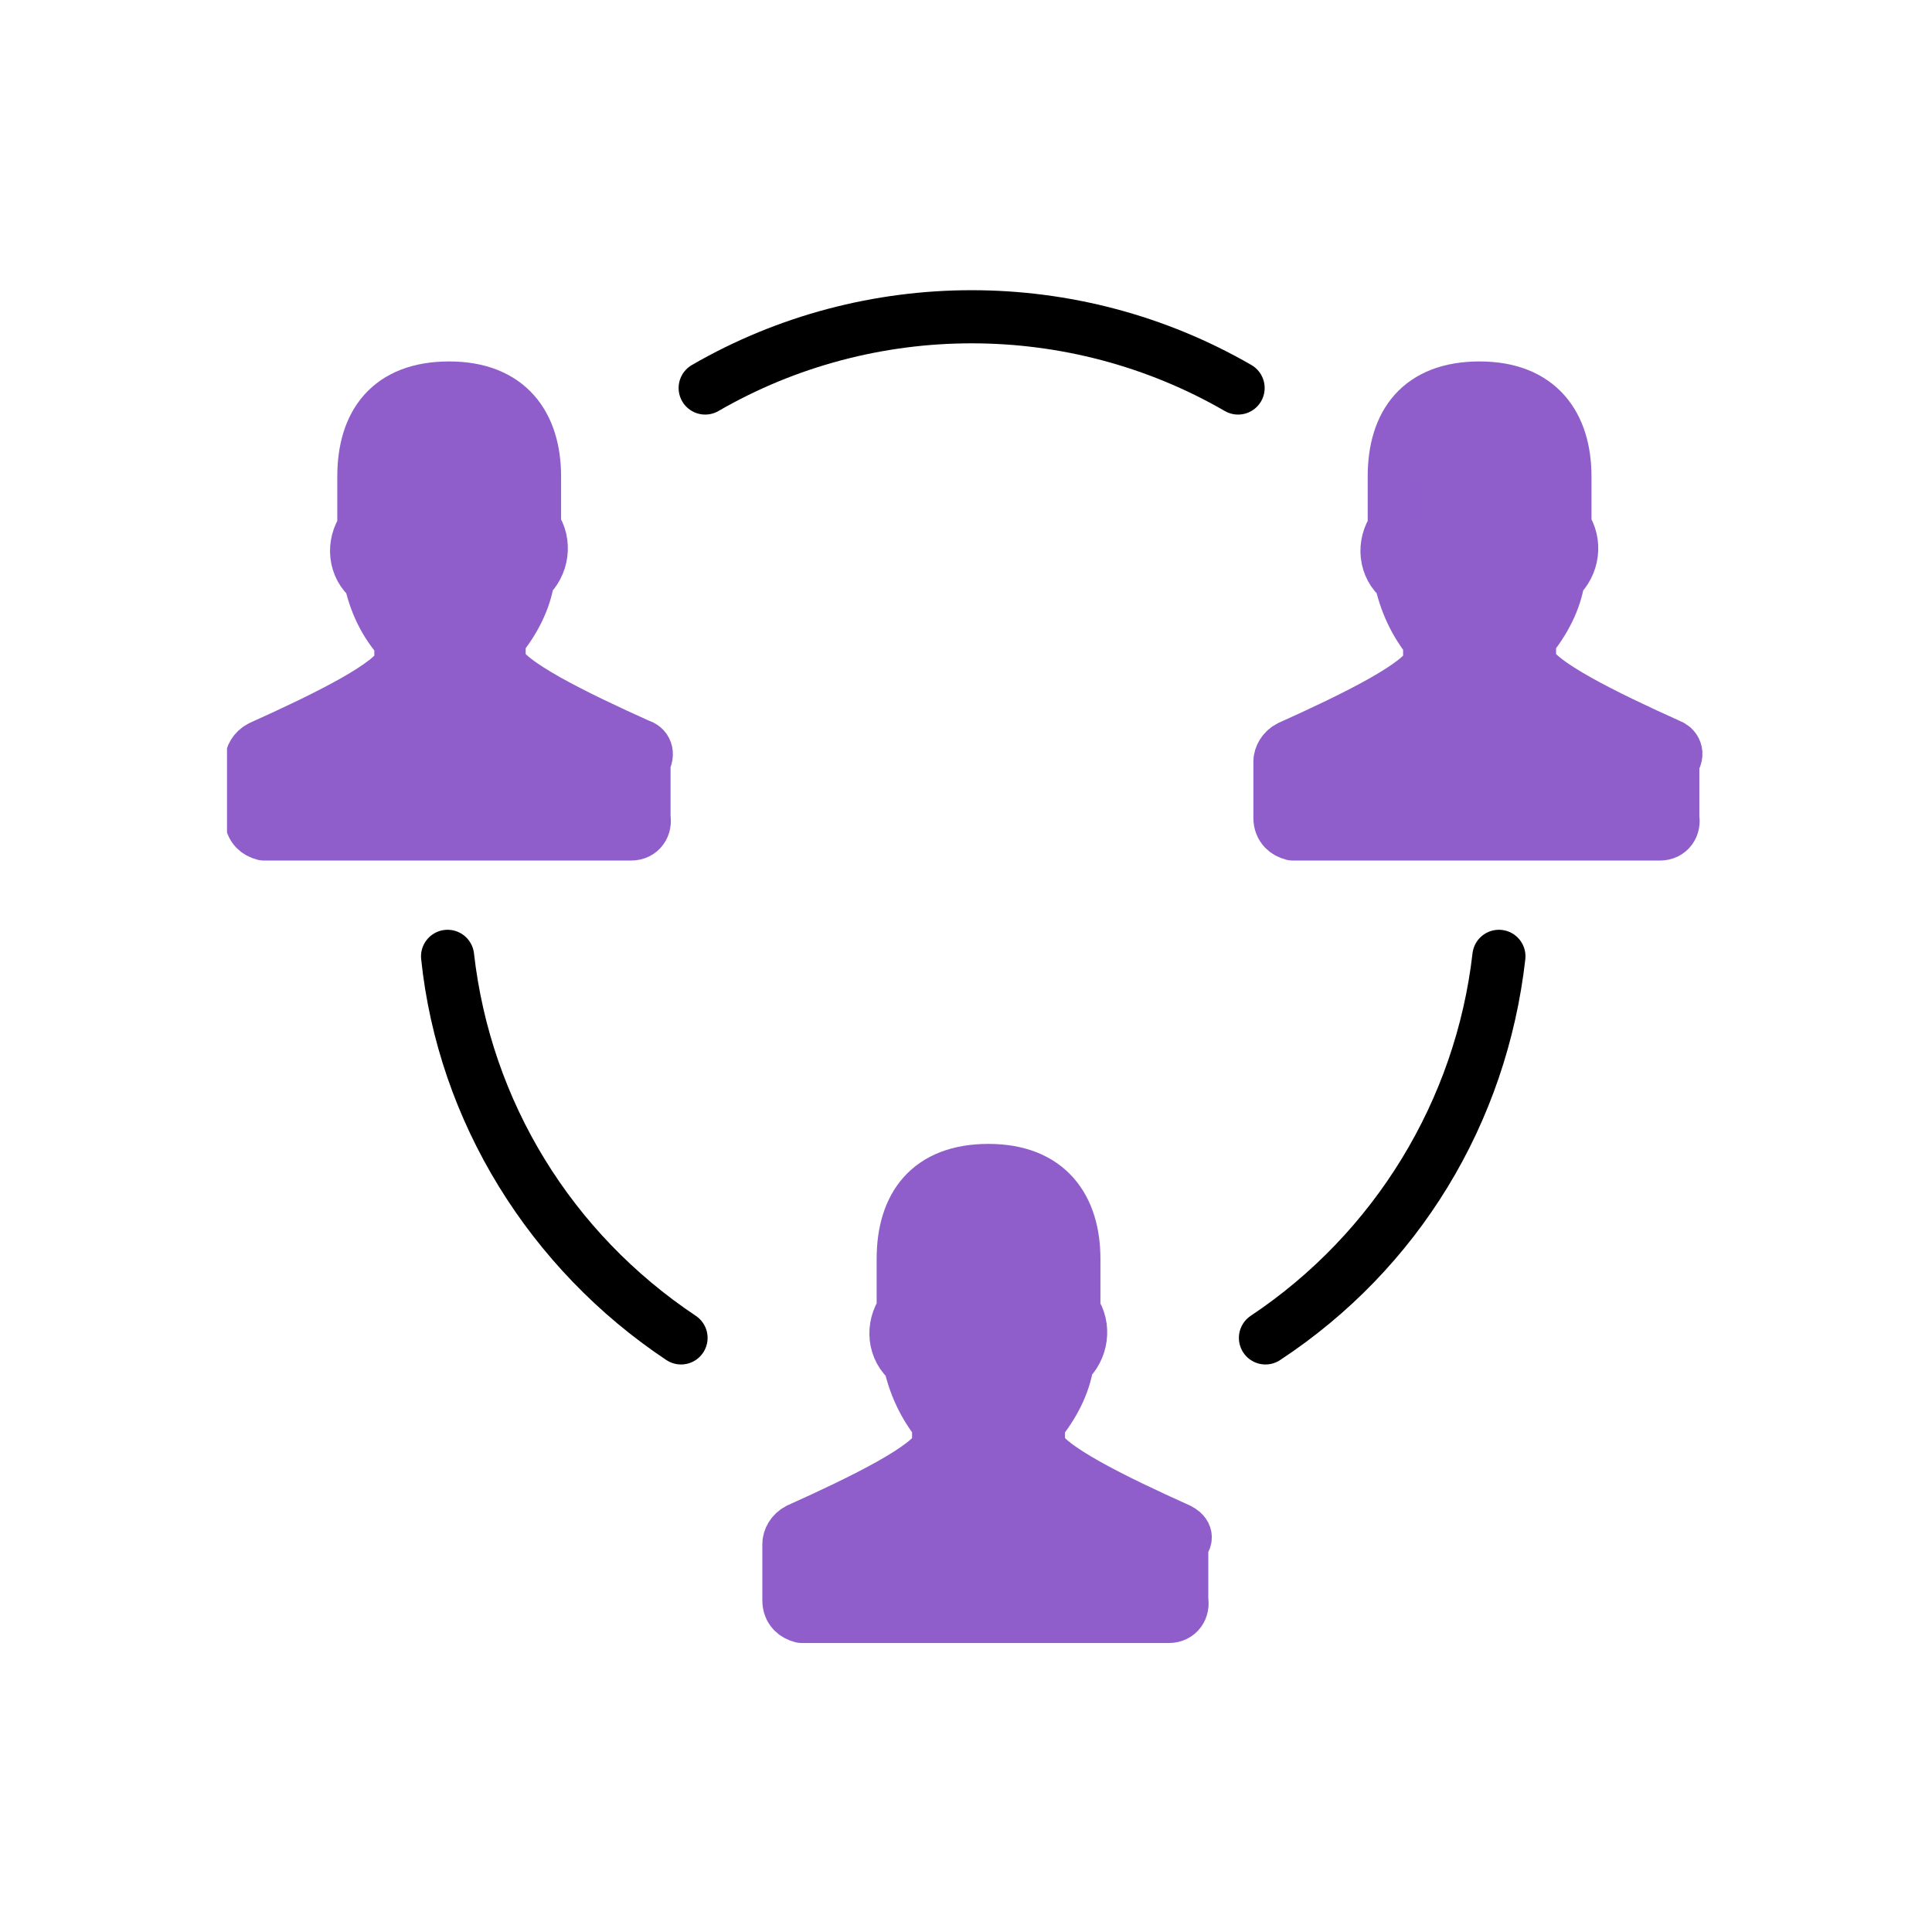<?xml version="1.0" encoding="utf-8"?>
<!-- Generator: Adobe Illustrator 27.8.1, SVG Export Plug-In . SVG Version: 6.00 Build 0)  -->
<svg version="1.1" id="uuid-1b12c3c4-5a5b-48cc-ab7b-40ee48a77c93"
	 xmlns="http://www.w3.org/2000/svg" xmlns:xlink="http://www.w3.org/1999/xlink" x="0px" y="0px" viewBox="0 0 120 120"
	 style="enable-background:new 0 0 120 120;" xml:space="preserve">
<style type="text/css">
	.st0{clip-path:url(#SVGID_00000070100539036336080930000005758569821827659404_);}
	.st1{fill:#8F5ECB;}
	.st2{fill:none;stroke:#8F5ECB;stroke-width:3.3;stroke-linecap:round;stroke-linejoin:round;}
	.st3{fill:none;stroke:#000000;stroke-width:3.3;stroke-linecap:round;stroke-linejoin:round;}
</style>
<g>
	<defs>
		<rect id="SVGID_1_" x="14.1" y="18" width="91.9" height="84.1"/>
	</defs>
	<clipPath id="SVGID_00000159467144550505536120000014493739409608328852_">
		<use xlink:href="#SVGID_1_"  style="overflow:visible;"/>
	</clipPath>
	<g style="clip-path:url(#SVGID_00000159467144550505536120000014493739409608328852_);">
		<g id="uuid-6512bb64-e015-4ba7-920e-95c49c29585b">
			<path id="uuid-18d626bf-47e9-4c26-945d-eb8da833b501" class="st1" d="M39.7,46.3c-4-1.8-8.3-3.9-8.7-5.2v-1.4
				c0.9-1.1,1.6-2.4,1.8-3.8c0.9-0.8,1.1-2.2,0.4-3.2v-3.1c0-3.2-1.6-5.5-5.3-5.5s-5.3,2.2-5.3,5.5v3.2c-0.7,1-0.6,2.4,0.4,3.2
				c0.3,1.4,0.9,2.7,1.9,3.8v1.4c-0.4,1.3-4.7,3.4-8.7,5.2c-0.4,0.2-0.6,0.6-0.6,0.9v3.5c0,0.6,0.4,0.9,0.8,1h22.8
				c0.6,0,0.9-0.5,0.8-1v-3.5C40.3,46.8,40.1,46.4,39.7,46.3"/>
			<path id="uuid-b10a10b8-51e9-4b84-92db-9b9a8d75beb9" class="st2" d="M39.7,46.3c-4-1.8-8.3-3.9-8.7-5.2v-1.4
				c0.9-1.1,1.6-2.4,1.8-3.8c0.9-0.8,1.1-2.2,0.4-3.2v-3.1c0-3.2-1.6-5.5-5.3-5.5s-5.3,2.2-5.3,5.5v3.2c-0.7,1-0.6,2.4,0.4,3.2
				c0.3,1.4,0.9,2.7,1.9,3.8v1.4c-0.4,1.3-4.7,3.4-8.7,5.2c-0.4,0.2-0.6,0.6-0.6,0.9v3.5c0,0.6,0.4,0.9,0.8,1h22.8
				c0.6,0,0.9-0.5,0.8-1v-3.5C40.3,46.8,40.1,46.4,39.7,46.3L39.7,46.3z"/>
			<path id="uuid-4c337c79-7657-4d18-8ba8-c9c2a1e0a990" class="st1" d="M73.2,95c-4-1.8-8.3-3.9-8.7-5.2v-1.4
				c0.9-1.1,1.6-2.4,1.8-3.8c0.9-0.8,1.1-2.2,0.4-3.2v-3.2c0-3.2-1.6-5.5-5.3-5.5s-5.3,2.2-5.3,5.5v3.2c-0.7,1-0.6,2.4,0.4,3.2
				c0.3,1.4,0.9,2.7,1.8,3.8v1.4c-0.4,1.3-4.7,3.4-8.7,5.2c-0.4,0.2-0.6,0.6-0.6,0.9v3.5c0,0.6,0.4,0.9,0.8,1h22.8
				c0.6,0,0.9-0.5,0.8-1v-3.5C73.8,95.5,73.6,95.2,73.2,95"/>
			<path id="uuid-22f8d1b3-6fd6-4051-b760-232d11f2f479" class="st2" d="M73.2,95c-4-1.8-8.3-3.9-8.7-5.2v-1.4
				c0.9-1.1,1.6-2.4,1.8-3.8c0.9-0.8,1.1-2.2,0.4-3.2v-3.2c0-3.2-1.6-5.5-5.3-5.5s-5.3,2.2-5.3,5.5v3.2c-0.7,1-0.6,2.4,0.4,3.2
				c0.3,1.4,0.9,2.7,1.8,3.8v1.4c-0.4,1.3-4.7,3.4-8.7,5.2c-0.4,0.2-0.6,0.6-0.6,0.9v3.5c0,0.6,0.4,0.9,0.8,1h22.8
				c0.6,0,0.9-0.5,0.8-1v-3.5C73.8,95.5,73.6,95.2,73.2,95L73.2,95z"/>
			<path id="uuid-a0ac56fa-b621-4ed9-b271-1f164be7ad39" class="st1" d="M103.7,46.3c-4-1.8-8.3-3.9-8.7-5.2v-1.4
				c0.9-1.1,1.6-2.4,1.8-3.8c0.9-0.8,1.1-2.2,0.4-3.2v-3.1c0-3.2-1.6-5.5-5.3-5.5s-5.3,2.2-5.3,5.5v3.2c-0.7,1-0.6,2.4,0.4,3.2
				c0.3,1.4,0.9,2.7,1.8,3.8v1.4c-0.4,1.3-4.7,3.4-8.7,5.2c-0.4,0.2-0.6,0.6-0.6,0.9v3.5c0,0.6,0.4,0.9,0.8,1h22.8
				c0.6,0,0.9-0.5,0.8-1v-3.5C104.3,46.8,104,46.4,103.7,46.3"/>
			<path id="uuid-0c3dddcf-d044-4887-8de7-ee8bc317e1b1" class="st2" d="M103.7,46.3c-4-1.8-8.3-3.9-8.7-5.2v-1.4
				c0.9-1.1,1.6-2.4,1.8-3.8c0.9-0.8,1.1-2.2,0.4-3.2v-3.1c0-3.2-1.6-5.5-5.3-5.5s-5.3,2.2-5.3,5.5v3.2c-0.7,1-0.6,2.4,0.4,3.2
				c0.3,1.4,0.9,2.7,1.8,3.8v1.4c-0.4,1.3-4.7,3.4-8.7,5.2c-0.4,0.2-0.6,0.6-0.6,0.9v3.5c0,0.6,0.4,0.9,0.8,1h22.8
				c0.6,0,0.9-0.5,0.8-1v-3.5C104.3,46.8,104,46.4,103.7,46.3L103.7,46.3z"/>
			<path id="uuid-ff31d7d0-a0d2-4d38-abaf-6397bc70adc2" class="st3" d="M76.9,24.1c-10.2-5.9-22.9-5.9-33.1,0"/>
			<path id="uuid-1ba308a0-65ca-46f4-a5a6-6087d80a55f7" class="st3" d="M78.6,83.1c8.2-5.4,13.4-14,14.5-23.7
				C92,69,86.7,77.7,78.6,83.1"/>
			<path id="uuid-26446e13-dfdf-4abd-8914-8b8000772940" class="st3" d="M42.3,83.1c-8.1-5.4-13.4-14-14.5-23.7
				C28.8,69,34.2,77.7,42.3,83.1"/>
		</g>
	</g>
</g>
</svg>
